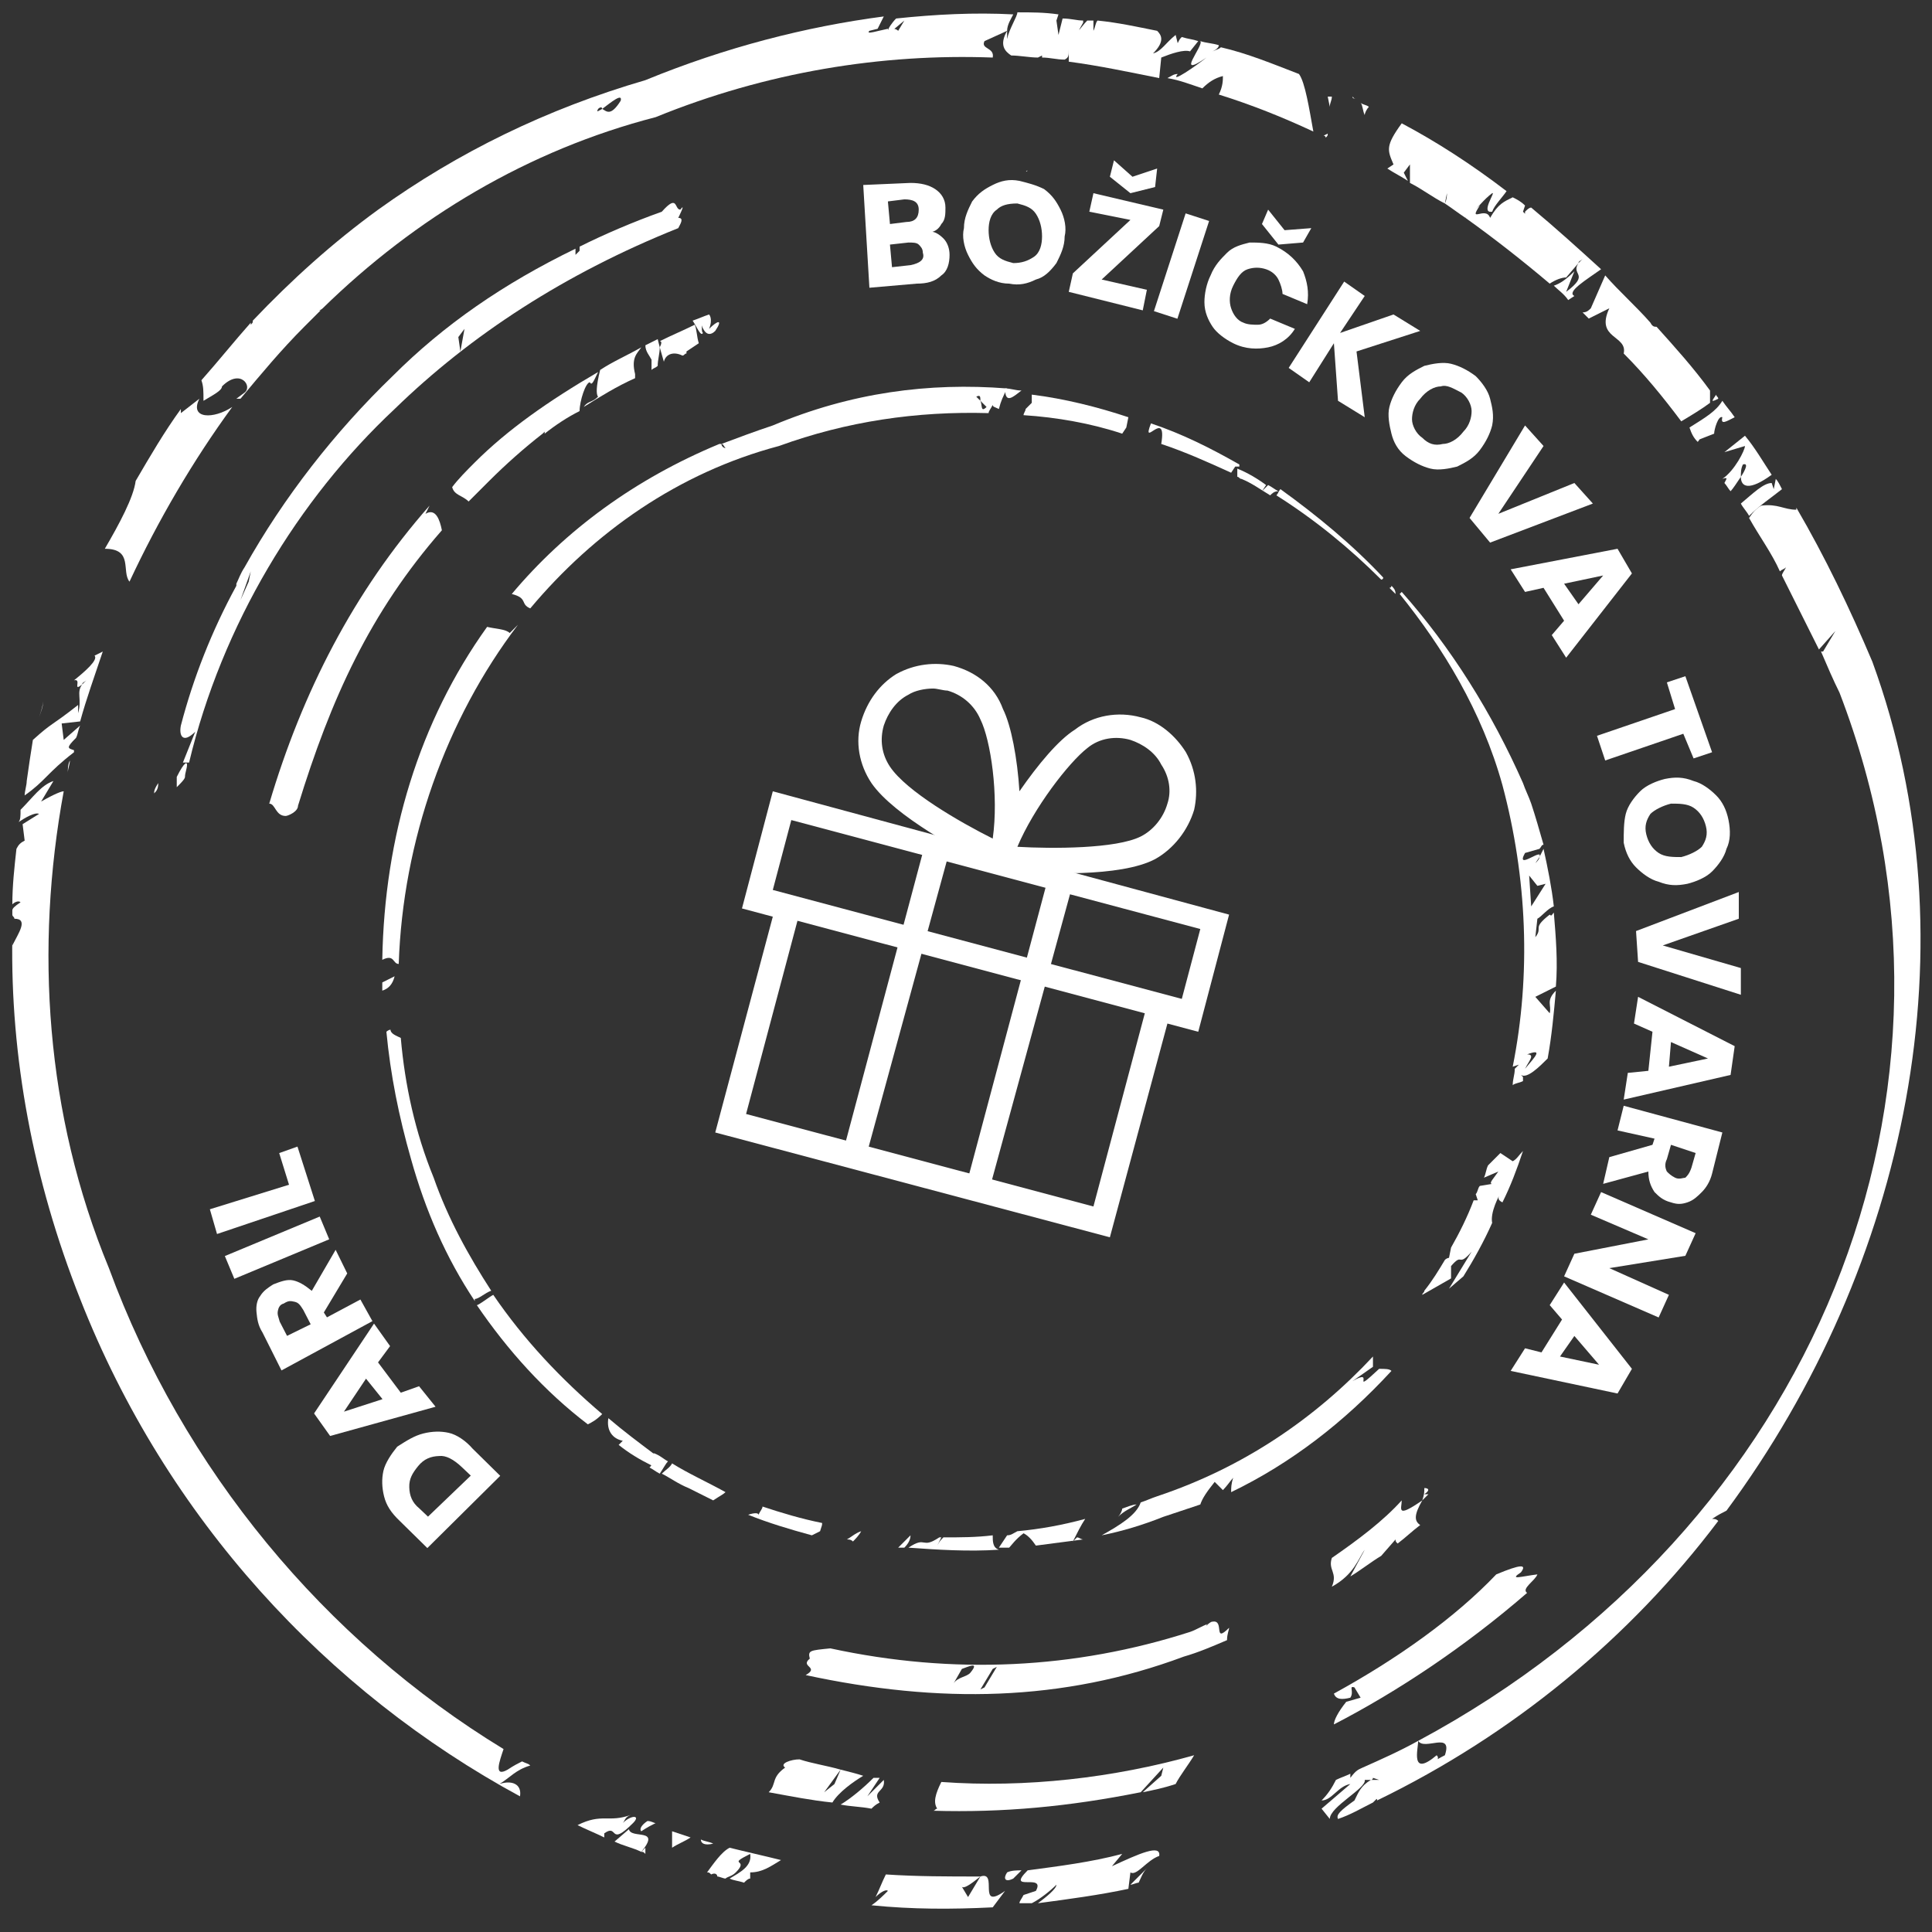 <svg width="94" height="94" viewBox="0 0 94 94" fill="none" xmlns="http://www.w3.org/2000/svg">
<rect x="0" y="0" width="94" height="94" fill="#333333" stroke="none"/>
<g clip-path="url(#clip0_75_217)">
<path d="M54 60.2L34.8 55.1L37.6 44.6L36.1 44.2L37.6 38.5L59.8 44.5L58.3 50.2L56.8 49.8L54 60.2ZM36.3 54.2L53.2 58.7L55.7 49.3L38.8 44.8L36.3 54.2ZM37.6 43.3L57.5 48.6L58.4 45.2L38.5 39.9L37.6 43.3Z" fill="white"/>
<path d="M48.1 58L47 57.7L51 42.7L52.2 43L48.1 58ZM42.1 56.4L41 56.1L45 41.1L46.2 41.4L42.1 56.4ZM49.1 42.6L48.5 42.3H48L48.1 42.1C46.9 41.5 43.5 39.7 42.4 38.1C41.8 37.2 41.6 36.1 41.9 35.1C42.2 34.1 42.8 33.3 43.6 32.8C44.5 32.3 45.5 32.2 46.4 32.4C47.5 32.7 48.4 33.4 48.8 34.5C49.2 35.3 49.5 36.9 49.6 38.5C50.5 37.2 51.5 36 52.3 35.5C53.2 34.8 54.4 34.6 55.5 34.9C56.4 35.1 57.2 35.8 57.7 36.6C58.2 37.5 58.3 38.5 58.1 39.4C57.8 40.4 57.1 41.3 56.2 41.8C54.5 42.7 50.7 42.5 49.3 42.4L49.1 42.6ZM49.5 41.2C51.2 41.3 54.3 41.3 55.5 40.7C56.1 40.4 56.6 39.8 56.8 39.1C57 38.5 56.9 37.8 56.5 37.2C56.2 36.6 55.6 36.2 55 36C54.3 35.8 53.5 35.9 52.9 36.4C52 37.1 50.3 39.3 49.5 41.2ZM45.4 33.5C45 33.5 44.5 33.6 44.2 33.8C43.6 34.1 43.2 34.7 43 35.3C42.8 36 42.9 36.7 43.3 37.3C44.1 38.5 46.7 40 48.3 40.8C48.6 38.7 48.2 36 47.7 35C47.4 34.3 46.8 33.8 46.1 33.6C45.9 33.6 45.6 33.5 45.4 33.5Z" fill="white"/>
<path d="M31.2 90.1C31.3 90.1 31.3 90.1 31.4 90.2C31.4 90.1 31.4 90 31.4 89.9C31.4 89.9 31.3 90 31.2 90.1Z" fill="white"/>
<path d="M1.9 34.9C2 34.6 2.1 34.3 2.1 34.1C2.1 34.4 2 34.6 1.9 34.9Z" fill="white"/>
<path d="M3.3 37.6C3.3 37.4 3.4 37.2 3.4 37C3.3 37.2 3.3 37.4 3.3 37.6Z" fill="white"/>
<path d="M36.5 91.1C37.1 91.1 37.5 90.8 38 90.5C37.2 90.3 36.3 90.1 35.5 89.9C35.1 90.1 34.7 90.7 34.4 91.1C34.5 91.1 34.5 91.1 34.6 91.2C34.8 91.1 34.9 91.2 34.9 91.3C35 91.3 35.2 91.4 35.3 91.4C35.4 91.3 35.6 91.3 35.8 91.1C36.5 90.4 35.3 90.8 36.5 90.2C36.6 90.8 36 91.1 35.5 91.4C35.7 91.5 35.9 91.5 36.2 91.6C36.3 91.5 36.4 91.4 36.5 91.4V91.1Z" fill="white"/>
<path d="M34.7 89.7C34.5 89.6 34.3 89.6 34.1 89.5C34.1 89.7 34.3 89.8 34.7 89.7Z" fill="white"/>
<path d="M32.7 89.9C33 89.7 33.3 89.6 33.6 89.4C33.3 89.3 33 89.2 32.7 89.1C32.7 89.3 32.7 89.5 32.7 89.9Z" fill="white"/>
<path d="M55 91.1C55.3 91.3 55.8 90.5 56.4 90.3C56.5 89.7 55.4 90.2 54.1 90.8L54.6 90.2C53.1 90.6 51.5 90.8 50 91C48.9 92.1 50.9 91.1 50.4 92L49.8 92.2C49.7 92.4 49.6 92.5 49.6 92.6C49.8 92.6 50 92.6 50.2 92.6C50.6 92.4 51.1 92 51.4 91.7C51.4 91.9 50.9 92.3 50.5 92.6C52 92.4 53.5 92.2 54.9 91.9L55 91.1Z" fill="white"/>
<path d="M59.3 2.2C59 2.1 58.7 2.1 58.4 2C58.6 2.2 57.1 3.9 58.7 2.8C58.2 3.2 56.9 4.1 57.3 3.6C57.1 3.6 57 3.7 56.8 3.8C57.4 3.9 57.9 4.1 58.5 4.3C58.8 4 59.1 3.8 59.5 3.7C59.5 3.9 59.5 4.2 59.3 4.6C60.9 5.1 62.4 5.7 63.9 6.4C63.7 5.3 63.5 4 63.2 3.6C61.9 3.1 60.7 2.6 59.4 2.3C59.3 2.4 59.2 2.4 59 2.5C59.2 2.4 59.3 2.3 59.3 2.2Z" fill="white"/>
<path d="M85.7 24.6C85.5 24.7 85.3 24.9 85.1 25.2C85.6 26.1 86.2 26.9 86.6 27.8C86.7 27.7 86.8 27.7 86.9 27.6C86.8 27.8 86.7 27.9 86.7 28C87.3 29.2 87.9 30.4 88.5 31.6L89.3 30.7L88.7 31.7H88.6C88.9 32.4 89.2 33.1 89.5 33.7C97 53.2 88.2 74.4 69 84.7C69.3 85.2 70.7 84.2 70.3 85.4C69.7 85.7 70.1 85.6 69.9 85.4C68.6 86.5 69 85.1 69 84.7C68.1 85.2 67.2 85.6 66.3 86C66.1 86.1 66 86.1 65.7 86.5C65.7 86.4 65.7 86.4 65.7 86.3C65.5 86.4 65.2 86.5 65 86.6C64.8 87 64.6 87.3 64.3 87.6C64.8 87.6 65.1 86.9 65.7 86.8L64.3 88L64.7 88.5C64.7 87.9 66.5 87 66.4 86.6H66.7C66.7 86.6 66.8 86.6 66.8 86.5L67.1 86.6H66.7C66.2 86.9 66.1 87.2 65.9 87.6C65.2 88.1 65 88.3 65.1 88.5C65.7 88.3 66.2 88 66.8 87.7C66.8 87.7 66.8 87.7 66.9 87.6C67 87.5 67 87.5 67 87.6C73.6 84.4 79.3 79.7 83.6 74C83.5 73.9 83.4 73.9 83.3 73.9C83.6 73.7 83.8 73.6 84 73.5C92.8 61.6 96.1 45.9 91.1 32.2C90 29.6 88.8 27.1 87.4 24.7V24.8C86.8 24.8 86.5 24.5 85.7 24.6Z" fill="white"/>
<path d="M64.8 4.7C64.7 4.7 64.6 4.7 64.6 4.7L64.7 5.2C64.7 5 64.8 4.9 64.8 4.7Z" fill="white"/>
<path d="M67.8 8L67.5 8.2C67.8 8.4 68.2 8.6 68.5 8.8L68.3 8.4L68.6 8V8.9C69.2 9.2 69.7 9.6 70.3 9.9L70.4 9.4C70.4 9.5 70.4 9.7 70.3 9.9C70.6 10.1 71 10.4 71.3 10.6L71.6 10.4C71.9 10.1 72.2 9.7 72.6 9.4C72.8 9.3 72 10.4 72.6 10.3C72.7 10 73.1 9.6 73.3 9.3C71.6 8 69.9 6.9 68.2 6C67.4 7.1 67.5 7.3 67.8 8Z" fill="white"/>
<path d="M72 10L71.5 10.4C71.4 10.5 71.3 10.6 71.3 10.6C72.7 11.6 74.1 12.7 75.4 13.8C75.7 13.6 76 13.5 76.2 13.5L76.8 12.8C76.8 12.7 76.9 12.7 77 12.6L76.8 12.8C76.4 13.4 77.4 13.3 76.2 14.2L76.6 13.2C76.2 13.6 75.9 13.8 75.6 13.9C75.8 14.1 76.1 14.3 76.3 14.6L76.6 14.4C76.2 14.2 77.2 13.6 77.9 13.1C76.8 12.1 75.7 11.1 74.5 10.1C74.4 10.1 74.3 10.2 74.2 10.3V10.4L74.1 10.3L74.2 10C74 9.8 73.8 9.7 73.6 9.6C73.2 9.8 72.9 9.9 72.5 10.6C72.3 10 71.4 10.9 72 10Z" fill="white"/>
<path d="M82.6 21.5C82.8 21.3 82.4 21.5 83.4 21.1C83.4 20.9 83.6 20.2 83.8 20.3C83.7 20.7 84 20.5 84.4 20.3C84.2 20 84 19.8 83.8 19.5C83.5 20 83 20.3 82.2 20.8C82.3 21.1 82.4 21.3 82.6 21.5Z" fill="white"/>
<path d="M86.2 23.5C85.8 23.5 85.3 24 84.7 24.5C84.8 24.7 85 24.9 85.1 25.1C85.6 24.6 86.2 24.2 86.7 23.8C86.6 23.6 86.5 23.4 86.4 23.3L86.3 23.8L86.2 23.5Z" fill="white"/>
<path d="M83.6 19.4C83.6 19.3 83.5 19.3 83.5 19.2C83.3 19.5 83.2 19.6 83.6 19.4Z" fill="white"/>
<path d="M84.9 21.7C84.9 21.9 84.4 22.9 83.8 23.3C84.1 23.2 84 23.3 83.9 23.5C84 23.6 84.1 23.8 84.2 23.9C84.3 23.8 84.5 23.5 84.7 23.2C84.7 23 84.7 22.8 84.8 22.6C85.1 22.5 84.9 22.9 84.7 23.2C84.7 23.7 85.1 23.9 86.2 23.1C85.8 22.5 85.4 21.8 84.9 21.2L83.9 22L84.9 21.7Z" fill="white"/>
<path d="M29.3 5.3C29.1 5.4 29 5.5 29.1 5.3C29.2 5.2 29.3 5.2 29.3 5.3C29.7 5 30.3 4.5 30.2 4.9C29.7 5.7 29.5 5.4 29.3 5.3ZM10.8 18.8C11.7 17.9 12.3 18.8 11.9 19.1L11.5 19.4C11.6 19.4 11.7 19.4 11.7 19.4C12.7 18.2 13.7 17 14.8 15.9C15 15.7 15.1 15.6 15.1 15.6C15.3 15.4 15.4 15.3 15.6 15.1C15.6 15.1 15.6 15.1 15.5 15.1C15.5 15.1 15.6 15.1 15.7 15C20.2 10.6 25.7 7.3 31.9 5.7C37.3 3.5 42.9 2.6 48.3 2.8C48.4 2.3 47.7 2.4 47.9 2L49 1.5C49 1.2 49.2 0.9 49.3 0.7C47.4 0.6 45.5 0.7 43.6 0.9C43.4 1.1 43.2 1.4 43.2 1.5C43.3 1.5 43.4 1.5 43.4 1.5L44 1L43.7 1.5C43.6 1.4 43.5 1.4 43.4 1.4C43.2 1.5 43.2 1.5 43.2 1.4C42.7 1.5 42.1 1.7 42.3 1.5L42.7 1.4L43 0.8C39.2 1.3 35.3 2.3 31.4 3.9C26.6 5.3 22.3 7.4 18.4 10.2C16.2 11.8 14.2 13.6 12.3 15.6C12.3 15.7 12.3 15.7 12.2 15.8C12.2 15.8 12.2 15.8 12.2 15.7C11.4 16.6 10.6 17.6 9.8 18.5C9.9 18.8 9.9 19 9.9 19.5C10.4 19.2 10.8 19 10.8 18.8Z" fill="white"/>
<path d="M24.3 86.8C24.8 86.5 25.1 86.1 25.8 85.9C25.7 85.8 25.6 85.8 25.4 85.7C25.2 85.8 25 85.9 24.7 86.1C24 86.5 24.3 85.7 24.5 85.1C15.8 79.8 8.9 71.5 5.3 61.7C2.2 54.2 1.7 46.1 3.1 38.5C3 38.5 2.7 38.6 2 39L2.6 38C2 38.2 1.6 38.8 1 39.4C1 39.7 1 39.9 0.9 40C1.2 39.8 1.7 39.5 1.9 39.6L1.1 40.1L1.2 40.9C1 41 0.9 41.1 0.8 41.3C0.7 42.2 0.6 43.1 0.6 44C0.7 43.9 0.9 43.8 1 43.9C0.7 44.1 0.6 44.2 0.6 44.3C0.6 44.4 0.6 44.4 0.6 44.5C0.6 44.6 0.7 44.6 0.7 44.7C1.4 44.7 0.9 45.4 0.6 46C0.6 45.8 0.6 45.7 0.6 45.6C0.5 51.4 1.6 57.4 3.9 63.2C8.1 73.9 15.9 82.3 25.3 87.4C25.4 86.8 24.9 86.6 24.3 86.8Z" fill="white"/>
<path d="M31.2 89.1C31.5 88.9 31.7 88.8 31.9 88.7C31.8 88.7 31.7 88.6 31.5 88.6C31.2 88.8 31.1 89 31.2 89.1Z" fill="white"/>
<path d="M30.8 88.7C31.2 88.3 30.7 88.3 30.3 88.7C30.4 88.6 30.4 88.4 30.7 88.3C29.6 88.7 29.3 88.2 28.1 88.8C28.5 89 29 89.2 29.4 89.4V89.2C30.1 88.7 29.6 89.9 30.8 88.7Z" fill="white"/>
<path d="M65.8 4.7C65.8 4.8 65.9 4.8 66 4.8C65.9 4.8 65.9 4.8 65.8 4.7Z" fill="white"/>
<path d="M30.6 89L29.9 89.6C30.3 89.8 30.8 89.9 31.2 90.1C32.2 88.9 30.7 89.5 30.6 89Z" fill="white"/>
<path d="M66.4 5.6C66.4 5.5 66.5 5.3 66.6 5.2C66.5 5.1 66.3 5.1 66.2 5C66.3 5.1 66.3 5.4 66.4 5.6Z" fill="white"/>
<path d="M1.3 38C1.3 38.2 1.2 38.5 1.2 38.7C2.2 38 2.3 37.6 3.6 36.6C3.6 36.6 3.6 36.6 3.6 36.5C3.3 36.4 3.2 36.4 3.7 35.9C3.8 35.7 3.8 35.5 3.9 35.3L3.1 36L3 35.2L3.9 35.1C4.2 34 4.6 32.9 5 31.7L4.6 31.9C4.8 32.1 4.1 32.7 3.6 33.1C4 33 3.5 33.7 4 33.3C4 33.2 4.1 33.2 4.2 33.1L4.1 33.2L4 33.3C3.7 33.7 4 34 3.8 34.7V34.3C2.4 35.4 2.6 35.1 1.6 36C1.5 36.6 1.4 37.3 1.3 38Z" fill="white"/>
<path d="M49 2C49 1.9 49 1.9 49 1.8V1.5C48.6 2.2 48.9 2.5 49.2 2.7C49.6 2.7 50.1 2.8 50.5 2.8L50.7 2.7C50.7 2.7 50.7 2.7 50.7 2.8C51.1 2.8 51.4 2.9 51.8 2.9C52 2.8 52 2.7 52 2.4V3C53.5 3.2 54.9 3.5 56.4 3.8L56.5 2.8C57 2.6 57.6 2.4 57.9 2.5L58.3 2C58 1.9 57.8 1.9 57.5 1.8C57.4 1.9 57.4 1.9 57.3 2.1L57.2 1.7C56.7 2.1 56.5 2.5 56.1 2.6C56.7 2 56.5 1.7 56.3 1.5C55.3 1.3 54.4 1.1 53.4 1C53.3 1.1 53.3 1.3 53.2 1.5C53.2 1.3 53.2 1.1 53.2 1C53.1 1 53 1 52.9 1C52.6 1.3 52.3 1.8 52.7 1.1V1C52.4 1 52.1 0.9 51.7 0.9L51.5 1.7L51.4 1L51.5 0.7C50.8 0.6 50.2 0.6 49.5 0.6C49.5 0.8 49.1 1.4 49 1.9V2Z" fill="white"/>
<path d="M47.7 91.3L47.1 92.3L46.8 91.8C46.9 91.9 47.2 91.7 47.7 91.3C46.1 91.3 44.6 91.3 43.1 91.2C42.9 91.6 42.8 91.9 42.6 92.3C42.8 92.1 43.1 91.9 43.2 92C43 92.2 42.7 92.5 42.4 92.7C44.4 92.9 46.3 92.9 48.3 92.8L48.9 92C47.5 93 48.6 91 47.7 91.3Z" fill="white"/>
<path d="M55.8 90.9L55 91.7C55.1 91.7 55.3 91.6 55.4 91.6C55.5 91.4 55.6 91.1 55.8 90.9Z" fill="white"/>
<path d="M49.3 91.4C49.4 91.3 49.5 91.2 49.7 91C49.5 91 49.2 91 49 91.1C48.8 91.4 48.9 91.6 49.3 91.4Z" fill="white"/>
<path d="M64.6 6.5L64.4 6.6C64.4 6.6 64.5 6.6 64.5 6.7C64.6 6.6 64.6 6.6 64.6 6.5Z" fill="white"/>
<path d="M77 15.2C77.1 15.3 77.2 15.4 77.3 15.5L78.3 15C77.6 16.5 79.2 16.3 79 17.2C80 18.2 80.9 19.3 81.8 20.5C82.3 20.2 82.8 19.9 83.2 19.6V19C82.4 17.9 81.5 16.9 80.6 15.9C80.5 15.9 80.4 15.9 80.3 15.7C79.6 14.9 78.8 14.2 78.1 13.4L77.4 15C77.3 15.1 77.2 15.2 77 15.2Z" fill="white"/>
<path d="M11.3 19.8C10.4 20.4 9.2 20.4 9.7 19.4L8.8 20.1C8.8 20 8.8 20 8.8 19.9C8 21 7.3 22.2 6.6 23.4C6.5 24.2 5.8 25.5 5.1 26.7C6.5 26.7 5.9 27.8 6.3 28.3C7.7 25.3 9.4 22.4 11.3 19.8Z" fill="white"/>
<path d="M32.7 71.2C32.6 71.4 32.4 71.5 32.2 71.7C32.6 71.9 33 72.2 33.5 72.4C33.5 72.4 33.5 72.4 33.5 72.3V72.4C33.9 72.6 34.3 72.8 34.7 73C35 72.8 35.2 72.7 35.3 72.6C34.4 72.1 33.5 71.7 32.7 71.2Z" fill="white"/>
<path d="M74.8 43.1L75.2 43L74.5 44.1L74.4 42.6L74.8 43.1ZM73.1 38.2C74.3 42.7 74.5 47.4 73.6 51.9L73.9 51.8L73.7 52C73.7 52.3 73.6 52.5 73.6 52.8C73.7 52.7 73.9 52.7 74.1 52.6C74.1 52.6 74.1 52.5 74.1 52.4C74.1 52.4 74.1 52.4 74 52.3C74.1 52.2 74.2 52.1 74.2 52C74.4 51.6 74.7 51.3 74.3 51.3C75.1 51 74.7 51.4 74.2 52C74.1 52.1 74.1 52.2 74 52.3C74.3 52.5 74.9 51.9 75.3 51.5C75.5 50.4 75.6 49.3 75.7 48.2C75.2 48.7 75.5 48.9 75.4 49.3L74.7 48.5L75.7 48C75.8 46.8 75.7 45.6 75.6 44.4C75.5 44.5 75.5 44.6 75.4 44.5C74.5 45.2 75.1 45.1 74.7 45.6L74.8 44.7C75 44.6 75.3 44.2 75.6 44.1C75.5 43.2 75.3 42.2 75.1 41.3L74.9 41.7C74.9 41.8 74.8 41.9 74.7 42L74.9 41.7C75.1 41.2 73.7 42.4 74.2 41.5L74.9 41.3C75 41.2 75 41.1 75.1 41.1C74.9 40.4 74.7 39.7 74.5 39.1C74.4 38.8 74.2 38.4 74.1 38.1C72.6 34.7 70.6 31.5 68.2 28.8L68.1 28.9C70.2 31.5 72.1 34.6 73.1 38.2Z" fill="white"/>
<path d="M67.9 28.9C67.9 28.7 67.8 28.6 67.7 28.5C67.7 28.5 67.7 28.6 67.6 28.6C67.7 28.7 67.8 28.8 67.9 28.9Z" fill="white"/>
<path d="M54.6 73.4C54.6 73.5 54.5 73.7 54.4 73.8C54.7 73.5 55 73.4 55.3 73.2C55.1 73.2 54.9 73.3 54.6 73.4Z" fill="white"/>
<path d="M32.5 71.1C32.3 71 32.1 70.8 31.8 70.7V70.8C31.8 70.9 31.8 71 31.7 71.2C31.7 71.3 31.7 71.3 31.6 71.4C31.8 71.5 31.9 71.6 32.1 71.7C32.3 71.4 32.4 71.2 32.5 71.1Z" fill="white"/>
<path d="M73.1 57.9C72.8 58.3 72.9 58.4 73.1 58.5C73.5 57.7 73.8 56.9 74.1 56C73.9 56.2 73.8 56.4 73.6 56.5L73 56.1L72.4 56.7C72.3 56.9 72.3 57.1 72.2 57.3L72.9 57C72.7 57.3 72.4 57.6 72.6 57.6L72 57.7C71.9 57.8 71.9 58 71.8 58.1L71.9 58.4C71.8 58.4 71.8 58.4 71.7 58.4C71.4 59.2 71 60 70.6 60.7L70.5 61.2C70.5 61.2 70.4 61.2 70.3 61.3C70 61.8 69.7 62.3 69.3 62.8C69.3 62.9 69.2 62.9 69.2 63L70.6 62.2V61.6C71.2 60.9 70.9 61.7 71.6 60.9L70.5 62.7L71.2 62.1C71.7 61.3 72.2 60.4 72.6 59.5C72.5 59 72.9 58.2 73.1 57.9Z" fill="white"/>
<path d="M49.7 19C49.4 19 49.2 18.9 48.9 18.9C48.9 19.7 49.3 19.3 49.7 19Z" fill="white"/>
<path d="M49.9 19.9C49.9 20 49.8 20.1 49.8 20.2C51.4 20.3 53.1 20.6 54.6 21.1L54.8 20.8L54.9 20.3C53.4 19.8 51.8 19.4 50.2 19.2C50.2 19.3 50.2 19.4 50.2 19.6L49.9 19.9Z" fill="white"/>
<path d="M19.2 47.5L18.6 47.8C18.6 47.9 18.6 48.1 18.6 48.2C18.9 48.1 19.1 47.9 19.2 47.5Z" fill="white"/>
<path d="M47.7 19.5L48 19.8C47.7 20.1 47.8 19.7 47.7 19.5L47.5 19.3C47.7 19.2 47.7 19.3 47.7 19.5ZM25.8 29.6C28.9 25.9 33 23 37.9 21.7C41.2 20.5 44.6 20 48.1 20.1C48.1 20 48.2 19.9 48.3 19.7C48.3 19.8 48.4 19.8 48.6 19.9C48.7 19.5 48.8 19.3 49 18.9C45.2 18.6 41.4 19.1 37.6 20.7C36.7 21 35.9 21.3 35.1 21.6C35.2 21.6 35.2 21.7 35.3 21.8C35.2 21.8 35.1 21.7 35.1 21.6C35.1 21.6 35.1 21.6 35 21.6C30.9 23.3 27.5 25.8 24.9 28.9C25.7 29.1 25.3 29.4 25.8 29.6Z" fill="white"/>
<path d="M56.499 21.6C57.7 22 58.8 22.5 59.9 23L60.099 22.7C60.2 22.7 60.2 22.7 60.3 22.7V22.6C58.9 21.8 57.499 21.1 55.999 20.6C55.499 21.9 56.8 19.8 56.499 21.6Z" fill="white"/>
<path d="M67.2 28.2C67.2 28.2 67.3 28.2 67.3 28.1C65.8 26.5 64.1 25.1 62.3 23.8C62.2 23.9 62.2 24 62.1 24.1C64 25.3 65.7 26.7 67.2 28.2Z" fill="white"/>
<path d="M60.2 23C60.2 23 60.2 23.1 60.2 23.2C60.3 23.2 60.3 23.3 60.4 23.3L60.6 23.1C60.5 23.2 60.5 23.2 60.4 23.3C60.9 23.5 61.3 23.8 61.8 24.1C61.9 24 62 23.9 62.2 23.9C62 23.8 61.9 23.7 61.7 23.6C61.6 23.7 61.5 23.8 61.4 23.9L61.6 23.6C61.2 23.3 60.7 23 60.2 22.8C60.2 22.8 60.2 22.8 60.2 23C60.5 22.7 60.4 22.8 60.2 23Z" fill="white"/>
<path d="M23.9 62.8C22.8 61.1 21.8 59.3 21.1 57.3C20.2 55.1 19.7 52.8 19.5 50.5C19.3 50.4 19 50.3 19 50.1C18.9 50.1 18.8 50.2 18.8 50.2C19 52.3 19.4 54.3 20 56.4C20.7 58.9 21.7 61.2 23.1 63.3C23.1 63.3 23.1 63.3 23.1 63.2C23.3 63.2 23.6 62.9 23.9 62.8Z" fill="white"/>
<path d="M31.9 70.8C31.1 70.2 30.3 69.6 29.6 69C29.5 69.6 29.8 70 30.3 70.1C30.2 70.2 30.2 70.2 30.1 70.3C30.6 70.7 31.1 71 31.7 71.3C31.8 71.2 31.8 71.2 31.8 71.2C31.8 71 31.8 70.9 31.9 70.8Z" fill="white"/>
<path d="M29.3 68.8C27.3 67.1 25.5 65.2 24 63C23.8 63.1 23.3 63.5 23.2 63.5C24.7 65.7 26.5 67.7 28.6 69.3C28.8 69.2 29 69.1 29.3 68.8Z" fill="white"/>
<path d="M19.4 46.9C19.6 40.9 21.7 35 25.2 30.4L24.8 30.8C24.6 30.6 24.1 30.6 23.7 30.5C20.4 35.1 18.7 40.7 18.6 46.7C19.2 46.4 19.1 46.9 19.4 46.9Z" fill="white"/>
<path d="M44.3 74.7C44 75 43.8 75.2 43.7 75.3C43.8 75.3 43.9 75.3 44 75.3C44.2 75.1 44.3 74.9 44.3 74.7Z" fill="white"/>
<path d="M48.3 74.7C47.5 74.8 46.7 74.8 45.9 74.8C45.8 74.9 45.7 75 45.6 75.2L45.8 74.8H45.7C44.8 75.4 45.1 74.7 44.2 75.3C45.6 75.4 47.1 75.5 48.6 75.4C48.3 75.3 48.3 75 48.3 74.7Z" fill="white"/>
<path d="M52.4 74.8L52.2 75C52.4 74.6 52.6 74.2 52.8 73.9C51.7 74.2 50.6 74.4 49.5 74.5C49.3 74.6 49.2 74.7 49 74.7L48.6 75.3C48.8 75.3 48.9 75.3 49.1 75.3C49.2 75.2 49.4 74.9 49.8 74.6C50 74.7 50.2 74.9 50.4 75.2C51.2 75.1 51.9 75 52.7 74.9C52.6 74.9 52.5 74.8 52.4 74.8Z" fill="white"/>
<path d="M41.9 74.5C41.6 74.6 41.4 74.8 41.2 74.9C41.3 74.9 41.4 74.9 41.5 75C41.6 74.9 41.8 74.7 41.9 74.5Z" fill="white"/>
<path d="M59.1 72.1L59.5 72.5C59.7 72.3 59.9 72 60 71.9C59.9 72.2 59.9 72.4 59.9 72.6C62.8 71.2 65.4 69.2 67.7 66.7C67.6 66.6 67.4 66.6 67.1 66.6C65.6 68 67 66.5 65.8 67.2L66.8 66.5C66.8 66.4 66.8 66.2 66.8 66C64 69 60.5 71.4 56.3 72.8C56 72.9 55.8 73 55.5 73.1C55.3 73.7 54.5 74.2 53.6 74.7C54.6 74.5 55.6 74.2 56.6 73.8C57.2 73.6 57.8 73.4 58.4 73.2C58.5 72.9 58.7 72.6 59.1 72.1Z" fill="white"/>
<path d="M40 74.1C39 73.9 38 73.6 37.1 73.3C37.1 73.4 37 73.5 36.9 73.7C36.9 73.6 36.7 73.6 36.4 73.7C37.4 74.1 38.4 74.4 39.5 74.7L39.9 74.5C40 74.2 40 74.2 40 74.1Z" fill="white"/>
<path d="M21.5 25.8C21.4 25.3 21.2 24.7 20.7 25L20.9 24.6C17.2 28.8 14.7 33.7 13.1 39.1C13.4 39.1 13.4 39.7 13.9 39.7C14 39.7 14.5 39.5 14.5 39.2C16.1 34 18 29.8 21.5 25.8Z" fill="white"/>
<path d="M32.1 16.9L32.3 17.6C32.4 17.2 32.8 17.1 33.2 17.3C33.3 17.3 33.3 17.2 33.4 17.2V17.1L34 16.7C33.9 16.4 33.9 16 33.8 15.8C33.2 16.1 32.7 16.3 32.1 16.6C32.2 16.6 32.2 16.7 32.1 16.9Z" fill="white"/>
<path d="M34.2 16.2C34.1 16.1 34.2 15.9 34.1 15.7C34.3 16.4 34.6 16.3 34.8 16.1C35.2 15.5 34.9 15.6 34.5 16C34.7 15.5 34.5 15.3 34.5 15.3C34.2 15.4 34 15.5 33.7 15.6C33.9 15.9 34.1 16.4 34.2 16.2Z" fill="white"/>
<path d="M22.8 24.4C22.9 24.3 23 24.2 23.2 24C23.4 23.8 23.6 23.6 23.8 23.4C24.6 22.6 25.5 21.8 26.4 21.1L26.5 21V21.1C27 20.7 27.6 20.3 28.2 20C28.2 19.5 28.5 18.6 28.7 18.6C28.8 18.8 28.9 18.5 29.1 18.1C26.7 19.5 24.7 20.9 23.1 22.5C22.7 22.9 22.3 23.3 22 23.7C22.1 24.1 22.5 24.1 22.8 24.4Z" fill="white"/>
<path d="M29.1 19.3C28.8 19.6 28.6 19.5 28.4 19.8C29.2 19.3 30 18.8 30.9 18.4V18.2C30.7 17.4 31 17.2 31.2 16.9C30.5 17.3 29.8 17.6 29.2 18C29 18.8 29 19.2 29.1 19.3Z" fill="white"/>
<path d="M31.7 18C31.8 17.9 31.9 17.9 32 17.8C32 17.5 32.1 17.2 32.1 16.9L32 16.5C31.8 16.6 31.6 16.7 31.4 16.8C31.4 17.1 31.6 17.3 31.7 17.5C31.7 17.7 31.7 17.9 31.7 18Z" fill="white"/>
<path d="M50 8.3C49.9 8.4 49.9 8.3 50 8.3Z" fill="white"/>
<path d="M8.6 37.8C8.6 38 8.6 38.2 8.6 38.3C8.8 38.1 9 37.9 9 37.8C9 37.6 9.1 37.4 9.1 37.2C9.1 37.1 9 37 8.6 37.8Z" fill="white"/>
<path d="M7.7 38.1C7.5 38.4 7.5 38.5 7.5 38.6C7.6 38.5 7.7 38.4 7.7 38.1Z" fill="white"/>
<path d="M12.2 27.8L12.1 28.3L11.7 29.2L12.2 27.8ZM22.6 16L22.4 17.1L22.3 16.4L22.6 16ZM9.5 35.6L8.9 37.1H9.2C10.8 30.4 14.5 24.3 19.2 19.9C22.9 16.3 27.5 13.3 33 11.1C33.1 10.9 33.3 10.6 33 10.6C33 10.6 33.4 9.8 33.1 10.2C32.8 10.2 33 9.4 32.2 10.3C30.8 10.8 29.4 11.4 28.2 12V12.2L28 12.4V12.1C24.5 13.8 21.6 15.8 19.1 18.3C16.3 21 13.8 24.2 11.9 27.6C11.7 27.9 11.6 28.2 11.5 28.4V28.5C10.3 30.7 9.4 33 8.8 35.3C8.7 35.8 8.9 36.2 9.5 35.6Z" fill="white"/>
<path d="M48.3 81.2L48.5 81.1L47.9 82.1L47.7 82.2L48.3 81.2ZM46.8 81.2C47.1 81.1 47.7 80.8 47.2 81.4C47 81.6 46.6 81.6 46.4 81.9L46.8 81.2ZM59.8 79.2C59 80 59.6 78.8 59 78.9C58.9 78.9 58.8 79 58.7 79.1C58.7 79.1 58.7 79 58.8 79C58.5 79.1 58.2 79.3 57.9 79.4C52.3 81.2 46.4 81.5 40.4 80.2C39.4 80.3 39.3 80.3 39.4 80.7C38.9 81.1 39.9 81.1 39.2 81.5C45.7 82.9 51.7 82.8 57.6 80.6C58.3 80.4 59 80.1 59.7 79.8C59.7 79.5 59.8 79.3 59.8 79.2Z" fill="white"/>
<path d="M69.2 73C67.9 73.9 68.2 73.4 68.2 73C67.3 74 66.1 74.9 64.8 75.8C64.6 76.4 65.1 76.5 64.8 77.2C65.9 76.6 66.1 75.8 66.4 75.4L65.7 76.7C66.2 76.4 66.7 76 67.2 75.7L67.9 74.9C67.9 75 67.9 75 68 75.1C68.4 74.8 68.7 74.5 69.1 74.2C68.8 74 68.8 73.7 69.2 73Z" fill="white"/>
<path d="M69.5 72.7C69.4 72.7 69.4 72.7 69.3 72.7C69.6 72.5 69.5 72.4 69.3 72.4C69.3 72.6 69.3 72.7 69.2 73L69.5 72.7Z" fill="white"/>
<path d="M40.9 86.1L40.6 86.8L40.1 87.2L40.9 86.1C40.2 85.9 39.5 85.8 38.9 85.6C38.5 85.6 37.9 85.8 38.2 86C37.5 86.5 37.8 86.8 37.4 87.2C38.5 87.4 39.5 87.6 40.5 87.7C40.8 87.2 41.5 86.7 42 86.4C41.7 86.3 41.3 86.2 40.9 86.1Z" fill="white"/>
<path d="M45.6 88C45.5 88 45.5 88.1 45.4 88.1C48.8 88.2 52 87.9 55.5 87.2L56.6 86L56.5 86.4L55.6 87.2C56.1 87.1 56.6 87 57.2 86.8C57.4 86.4 57.8 85.9 58.1 85.4C54.2 86.5 49.9 87 45.8 86.7C45.5 87.3 45.4 87.7 45.6 88Z" fill="white"/>
<path d="M43 86.6L42.2 87.4L42.8 86.5C42.7 86.5 42.6 86.5 42.5 86.5C42 87 41.4 87.5 40.9 87.8C41.4 87.9 41.9 87.9 42.4 88C42.5 87.9 42.6 87.8 42.8 87.7C42.4 87.1 43.1 87.2 43 86.6Z" fill="white"/>
<path d="M65.7 82.6C65.9 82.3 65.6 82 65.9 82.1L66.2 82.6L65.5 82.8C65.1 83.3 64.9 83.7 64.9 83.9C68 82.3 71.3 80.1 74.3 77.5C74 77.3 74.7 76.9 74.8 76.6C74 76.7 73.4 76.9 74 76.5C74.3 76.1 74 76.1 72.8 76.6C70.8 78.7 68 80.7 64.9 82.4C65 82.7 65.3 82.7 65.7 82.6Z" fill="white"/>
<path d="M44.9 12.3C44.9 12.1 44.8 12 44.7 11.9C44.6 11.8 44.4 11.8 44.2 11.8L43.3 11.9L43.4 13L44.3 12.9C44.8 12.8 45 12.6 44.9 12.3ZM43.3 10.9L44.1 10.8C44.5 10.8 44.7 10.6 44.7 10.2C44.7 9.8 44.4 9.7 44 9.7L43.2 9.8L43.3 10.9ZM45.9 11.6C46.1 11.8 46.2 12.1 46.2 12.4C46.2 12.8 46.1 13.2 45.8 13.4C45.5 13.7 45.1 13.8 44.6 13.8L42.3 14L42 9L44.3 8.9C44.8 8.9 45.2 9 45.5 9.2C45.8 9.4 46 9.7 46 10.1C46 10.4 46 10.7 45.8 10.9C45.7 11.1 45.5 11.3 45.2 11.3C45.4 11.2 45.7 11.4 45.9 11.6Z" fill="white"/>
<path d="M48.5 10.2C48.2 10.4 48.1 10.8 48.1 11.2C48.1 11.6 48.2 12 48.4 12.3C48.6 12.6 48.9 12.7 49.3 12.8C49.7 12.8 50 12.7 50.3 12.5C50.6 12.3 50.7 11.9 50.7 11.5C50.7 11.1 50.6 10.7 50.4 10.4C50.2 10.1 49.9 10 49.5 9.9C49 9.9 48.7 10 48.5 10.2ZM50.8 9.2C51.2 9.5 51.4 9.8 51.6 10.2C51.8 10.6 51.9 11.1 51.8 11.5C51.8 12 51.6 12.4 51.4 12.8C51.1 13.2 50.8 13.5 50.4 13.6C50 13.8 49.6 13.9 49.1 13.8C48.6 13.8 48.2 13.6 47.9 13.4C47.5 13.1 47.3 12.8 47.1 12.4C46.9 12 46.8 11.5 46.9 11.1C46.9 10.6 47.1 10.2 47.3 9.8C47.6 9.4 47.9 9.2 48.3 9C48.7 8.8 49.1 8.7 49.6 8.8C50 8.9 50.4 9 50.8 9.2Z" fill="white"/>
<path d="M53.6 13.6L55.8 14.1L55.6 15.1L52 14.2L52.2 13.3L55 10.7L53 10.3L53.2 9.4L56.6 10.2L56.4 11L53.6 13.6ZM56.2 9.1L55 9.4L54 8.6L54.2 7.8L55.1 8.6L56.3 8.2L56.2 9.1Z" fill="white"/>
<path d="M57.686 10.382L56.144 15.138L57.285 15.508L58.828 10.752L57.686 10.382Z" fill="white"/>
<path d="M63.4 13.2C63.6 13.7 63.7 14.2 63.6 14.8L62.4 14.3C62.4 14.1 62.3 13.8 62.2 13.6C62.1 13.4 61.9 13.2 61.6 13.1C61.3 13 61 13 60.7 13.1C60.4 13.2 60.2 13.5 60 13.9C59.8 14.3 59.8 14.7 59.9 15C60 15.3 60.2 15.6 60.5 15.7C60.7 15.8 61 15.8 61.2 15.8C61.4 15.8 61.6 15.7 61.8 15.5L63 16C62.7 16.5 62.2 16.8 61.7 16.9C61.2 17 60.6 17 60 16.7C59.6 16.5 59.2 16.2 59 15.9C58.8 15.6 58.6 15.2 58.6 14.7C58.6 14.3 58.7 13.8 58.9 13.4C59.1 12.9 59.4 12.6 59.7 12.3C60 12 60.4 11.9 60.8 11.8C61.2 11.8 61.7 11.8 62.1 12C62.7 12.3 63.1 12.7 63.4 13.2ZM63.4 11.8L62.2 11.9L61.4 10.9L61.7 10.2L62.5 11.2L63.8 11.1L63.4 11.8Z" fill="white"/>
<path d="M63.7 18.6L62.7 17.9L65.4 13.7L66.4 14.4L65.2 16.2L67.8 15.3L69.1 16.1L66 17.1L66.4 20.3L65.1 19.5L64.9 16.7L63.7 18.6Z" fill="white"/>
<path d="M70.1 18.8C69.8 18.8 69.4 19 69.1 19.4C68.8 19.7 68.7 20.1 68.7 20.4C68.7 20.7 68.9 21.1 69.2 21.3C69.5 21.6 69.8 21.7 70.2 21.6C70.5 21.6 70.9 21.4 71.2 21C71.5 20.7 71.6 20.3 71.6 20C71.6 19.7 71.4 19.3 71.1 19.1C70.7 18.9 70.4 18.7 70.1 18.8ZM72.5 19.4C72.6 19.8 72.7 20.2 72.6 20.7C72.5 21.1 72.3 21.5 72 21.9C71.7 22.3 71.3 22.5 70.9 22.7C70.5 22.8 70 22.9 69.6 22.8C69.2 22.7 68.8 22.5 68.4 22.2C68 21.9 67.8 21.5 67.7 21.1C67.6 20.7 67.5 20.2 67.6 19.8C67.7 19.4 67.9 19 68.2 18.6C68.5 18.2 68.9 18 69.3 17.8C69.7 17.7 70.2 17.6 70.6 17.7C71 17.8 71.4 18 71.8 18.3C72.1 18.6 72.4 19 72.5 19.4Z" fill="white"/>
<path d="M72.5 26.4L71.5 25.2L74.2 20.7L75.1 21.7L72.9 25L76.6 23.5L77.5 24.5L72.5 26.4Z" fill="white"/>
<path d="M76.8 29.4L78 28L76.1 28.4L76.8 29.4ZM76.1 30.2L75.1 28.6L74.2 28.8L73.5 27.7L78.7 26.7L79.4 27.9L76.2 32L75.5 30.9L76.1 30.2Z" fill="white"/>
<path d="M77.7 35.8L81.5 34.5L81.1 33.2L82 32.9L83.3 36.6L82.4 36.9L81.9 35.7L78.1 37L77.7 35.8Z" fill="white"/>
<path d="M82.4 39.3C82.1 39.1 81.7 39.1 81.3 39.1C80.9 39.2 80.5 39.4 80.3 39.6C80.1 39.9 80 40.2 80.1 40.6C80.2 41 80.4 41.3 80.7 41.5C81 41.7 81.4 41.7 81.8 41.7C82.2 41.6 82.6 41.4 82.8 41.2C83 40.9 83.1 40.6 83 40.2C82.9 39.8 82.7 39.5 82.4 39.3ZM84 41.3C83.9 41.7 83.6 42.1 83.3 42.4C83 42.7 82.5 42.9 82.1 43C81.6 43.1 81.2 43.1 80.7 42.9C80.3 42.8 79.9 42.5 79.6 42.2C79.3 41.9 79.1 41.5 79 41C79 40.5 79 40 79.1 39.6C79.2 39.2 79.5 38.8 79.8 38.5C80.1 38.2 80.6 38 81 37.9C81.5 37.8 81.9 37.8 82.4 38C82.8 38.1 83.2 38.4 83.5 38.7C83.8 39 84 39.4 84.1 39.9C84.2 40.4 84.2 40.9 84 41.3Z" fill="white"/>
<path d="M79.7 46.8L79.6 45.3L84.6 43.4V44.7L80.9 46L84.7 47.1V48.4L79.7 46.8Z" fill="white"/>
<path d="M81.2 51.9L83.1 51.5L81.3 50.7L81.2 51.9ZM80.2 52.1L80.4 50.2L79.5 49.8L79.7 48.5L84.4 50.9L84.2 52.3L79 53.5L79.2 52.2L80.2 52.1Z" fill="white"/>
<path d="M81.3 55.7L81.1 56.4C81 56.6 81 56.8 81.1 57C81.2 57.1 81.3 57.2 81.5 57.3C81.7 57.4 81.9 57.3 82 57.3C82.1 57.2 82.2 57.1 82.3 56.8L82.5 56.1L81.3 55.7ZM78.3 56.3L80.4 55.7L80.5 55.4L78.7 55L79 53.8L83.8 55.1L83.3 57.1C83.2 57.5 83 57.8 82.8 58C82.6 58.2 82.4 58.4 82.1 58.5C81.8 58.6 81.6 58.6 81.3 58.5C80.9 58.4 80.7 58.2 80.5 58C80.3 57.7 80.2 57.4 80.2 57L78 57.6L78.3 56.3Z" fill="white"/>
<path d="M77.9 58L82.5 60L82 61.1L78.3 61.7L81.2 63L80.7 64.1L76.1 62.1L76.6 61L80.2 60.3L77.4 59.1L77.9 58Z" fill="white"/>
<path d="M75.9 66L77.8 66.4L76.6 65L75.9 66ZM75 65.8L76 64.2L75.4 63.5L76.1 62.4L79.4 66.6L78.7 67.8L73.5 66.7L74.2 65.6L75 65.8Z" fill="white"/>
<path d="M21.377 70.841C20.965 70.852 20.628 70.982 20.346 71.329C20.065 71.676 19.902 71.947 19.913 72.359C19.924 72.772 20.054 73.108 20.401 73.39L20.824 73.791L22.906 71.795L22.483 71.394C22.06 70.992 21.691 70.808 21.377 70.841ZM20.596 69.745C21.029 69.637 21.442 69.626 21.832 69.713C22.223 69.799 22.667 70.103 22.993 70.482L24.338 71.805L20.792 75.32L19.447 73.998C19.024 73.596 18.796 73.238 18.687 72.805C18.579 72.371 18.568 71.959 18.654 71.568C18.741 71.177 19.045 70.733 19.327 70.386C19.804 70.082 20.162 69.854 20.596 69.745Z" fill="white"/>
<path d="M17.808 67.078L16.734 68.683L18.611 68.075L17.808 67.078ZM18.393 66.286L19.5 67.761L20.389 67.446L21.192 68.444L16.062 69.866L15.281 68.77L18.198 64.398L18.979 65.494L18.393 66.286Z" fill="white"/>
<path d="M15.116 64.432L14.758 63.738C14.606 63.499 14.53 63.38 14.335 63.337C14.14 63.293 14.042 63.272 13.803 63.423C13.586 63.478 13.543 63.673 13.521 63.771C13.478 63.966 13.554 64.085 13.608 64.302L13.966 64.996L15.116 64.432ZM16.894 61.958L15.756 63.857L15.908 64.095L17.535 63.227L18.12 64.279L13.696 66.677L12.773 64.834C12.546 64.476 12.513 64.161 12.48 63.847C12.448 63.532 12.513 63.239 12.654 63.066C12.816 62.795 13.055 62.643 13.293 62.491C13.63 62.361 13.966 62.23 14.259 62.295C14.552 62.36 14.823 62.523 15.17 62.805L16.33 60.809L16.894 61.958Z" fill="white"/>
<path d="M15.556 59.191L10.94 61.112L11.402 62.22L16.017 60.298L15.556 59.191Z" fill="white"/>
<path d="M10.559 60.04L10.211 58.836L14.062 57.642L13.584 56.102L14.473 55.787L15.32 58.434L10.559 60.04Z" fill="white"/>
</g>
<defs>
<clipPath id="clip0_75_217">
<rect width="93.8" height="93.3" fill="white"/>
</clipPath>
</defs>
</svg>
